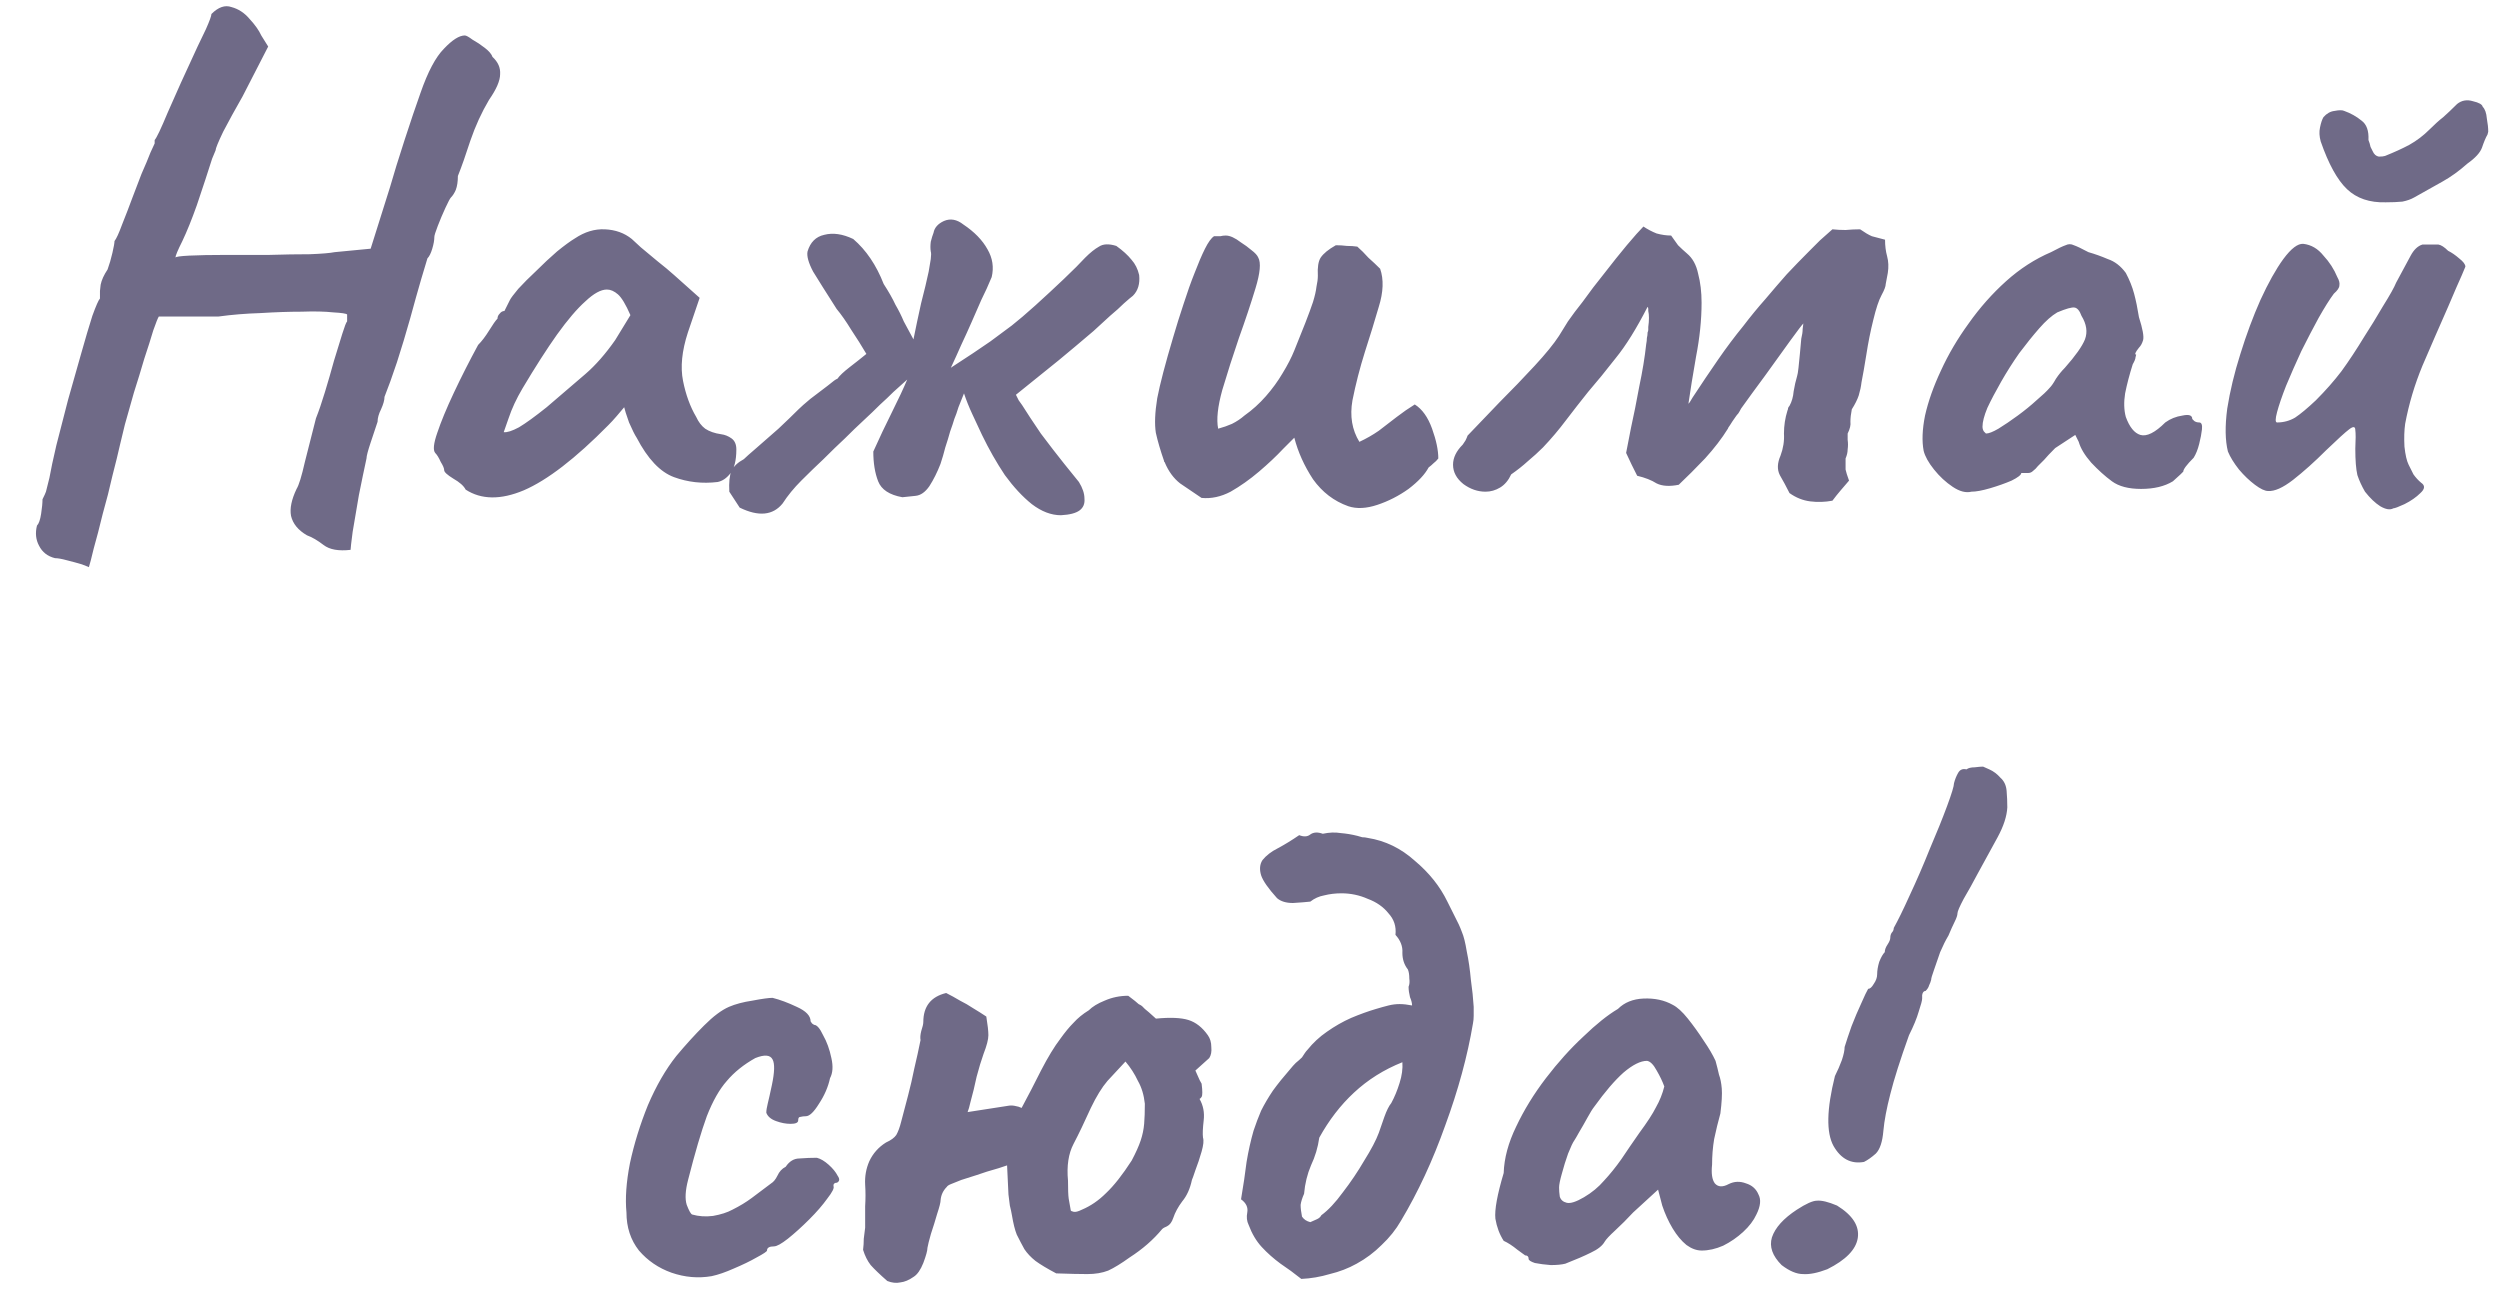 <?xml version="1.0" encoding="UTF-8"?> <svg xmlns="http://www.w3.org/2000/svg" width="65" height="34" viewBox="0 0 65 34" fill="none"><path d="M2.311 14.746C2.311 14.746 2.251 14.722 2.131 14.674C2.011 14.638 1.879 14.602 1.735 14.566C1.603 14.53 1.501 14.512 1.429 14.512C1.237 14.464 1.099 14.356 1.015 14.188C0.931 14.032 0.913 13.858 0.961 13.666C1.009 13.618 1.045 13.516 1.069 13.36C1.093 13.204 1.105 13.078 1.105 12.982C1.153 12.886 1.183 12.82 1.195 12.784C1.207 12.736 1.237 12.616 1.285 12.424C1.321 12.22 1.381 11.938 1.465 11.578C1.561 11.206 1.663 10.81 1.771 10.39C1.891 9.97 2.005 9.568 2.113 9.184C2.221 8.8 2.317 8.476 2.401 8.212C2.497 7.948 2.563 7.798 2.599 7.762C2.599 7.762 2.599 7.744 2.599 7.708C2.599 7.66 2.599 7.612 2.599 7.564C2.599 7.564 2.605 7.51 2.617 7.402C2.641 7.282 2.701 7.15 2.797 7.006C2.845 6.874 2.887 6.73 2.923 6.574C2.959 6.418 2.977 6.316 2.977 6.268C3.025 6.208 3.091 6.064 3.175 5.836C3.271 5.596 3.361 5.362 3.445 5.134C3.517 4.942 3.595 4.738 3.679 4.522C3.775 4.306 3.853 4.12 3.913 3.964C3.985 3.808 4.021 3.73 4.021 3.73C4.021 3.682 4.021 3.658 4.021 3.658C4.021 3.646 4.021 3.64 4.021 3.64C4.069 3.592 4.183 3.352 4.363 2.92C4.555 2.476 4.813 1.906 5.137 1.21C5.185 1.114 5.257 0.964 5.353 0.76C5.449 0.544 5.497 0.412 5.497 0.364C5.677 0.184 5.851 0.124 6.019 0.184C6.199 0.232 6.355 0.334 6.487 0.49C6.631 0.646 6.733 0.79 6.793 0.922L6.973 1.21L6.307 2.506C6.115 2.842 5.947 3.148 5.803 3.424C5.671 3.7 5.605 3.862 5.605 3.91C5.605 3.91 5.575 3.982 5.515 4.126C5.467 4.27 5.407 4.456 5.335 4.684C5.263 4.9 5.191 5.116 5.119 5.332C4.987 5.704 4.861 6.016 4.741 6.268C4.621 6.508 4.561 6.652 4.561 6.7C4.561 6.676 4.681 6.658 4.921 6.646C5.173 6.634 5.485 6.628 5.857 6.628C6.229 6.628 6.607 6.628 6.991 6.628C7.387 6.616 7.741 6.61 8.053 6.61C8.365 6.598 8.581 6.58 8.701 6.556L9.637 6.466L10.141 4.864C10.237 4.528 10.363 4.12 10.519 3.64C10.675 3.16 10.813 2.752 10.933 2.416C11.125 1.864 11.329 1.48 11.545 1.264C11.761 1.036 11.941 0.922 12.085 0.922C12.121 0.922 12.187 0.958 12.283 1.03C12.391 1.09 12.499 1.162 12.607 1.246C12.715 1.33 12.781 1.408 12.805 1.48C12.949 1.612 13.015 1.762 13.003 1.93C13.003 2.098 12.907 2.32 12.715 2.596C12.523 2.92 12.361 3.274 12.229 3.658C12.109 4.03 12.001 4.336 11.905 4.576C11.905 4.72 11.887 4.84 11.851 4.936C11.815 5.02 11.773 5.086 11.725 5.134C11.701 5.158 11.653 5.248 11.581 5.404C11.509 5.56 11.443 5.716 11.383 5.872C11.323 6.028 11.293 6.124 11.293 6.16C11.293 6.244 11.275 6.346 11.239 6.466C11.203 6.586 11.161 6.67 11.113 6.718C11.089 6.79 11.035 6.97 10.951 7.258C10.867 7.546 10.771 7.888 10.663 8.284C10.555 8.668 10.441 9.046 10.321 9.418C10.201 9.778 10.093 10.078 9.997 10.318C9.997 10.402 9.967 10.51 9.907 10.642C9.847 10.762 9.817 10.87 9.817 10.966C9.769 11.11 9.709 11.29 9.637 11.506C9.565 11.722 9.529 11.86 9.529 11.92C9.469 12.196 9.403 12.514 9.331 12.874C9.271 13.234 9.217 13.552 9.169 13.828C9.133 14.104 9.115 14.26 9.115 14.296C8.803 14.332 8.569 14.29 8.413 14.17C8.257 14.05 8.113 13.966 7.981 13.918C7.753 13.786 7.615 13.618 7.567 13.414C7.531 13.222 7.579 12.988 7.711 12.712C7.771 12.616 7.843 12.382 7.927 12.01C8.023 11.626 8.119 11.248 8.215 10.876C8.287 10.696 8.365 10.468 8.449 10.192C8.533 9.916 8.611 9.646 8.683 9.382C8.767 9.106 8.839 8.872 8.899 8.68C8.959 8.488 9.001 8.38 9.025 8.356C9.025 8.308 9.025 8.266 9.025 8.23C9.025 8.194 9.025 8.176 9.025 8.176C9.001 8.152 8.881 8.134 8.665 8.122C8.449 8.098 8.173 8.092 7.837 8.104C7.513 8.104 7.159 8.116 6.775 8.14C6.391 8.152 6.025 8.182 5.677 8.23C5.545 8.23 5.353 8.23 5.101 8.23C4.861 8.23 4.693 8.23 4.597 8.23C4.465 8.23 4.351 8.23 4.255 8.23C4.171 8.23 4.129 8.23 4.129 8.23C4.105 8.266 4.057 8.386 3.985 8.59C3.925 8.794 3.847 9.04 3.751 9.328C3.667 9.616 3.577 9.91 3.481 10.21C3.397 10.51 3.319 10.786 3.247 11.038C3.187 11.278 3.145 11.452 3.121 11.56C3.073 11.776 3.007 12.046 2.923 12.37C2.851 12.694 2.767 13.024 2.671 13.36C2.587 13.708 2.509 14.008 2.437 14.26C2.377 14.512 2.335 14.674 2.311 14.746ZM12.107 12.73C12.059 12.634 11.951 12.538 11.783 12.442C11.627 12.346 11.549 12.274 11.549 12.226C11.549 12.178 11.519 12.106 11.459 12.01C11.411 11.902 11.363 11.824 11.315 11.776C11.255 11.704 11.273 11.53 11.369 11.254C11.465 10.966 11.609 10.618 11.801 10.21C11.993 9.802 12.203 9.388 12.431 8.968C12.527 8.872 12.623 8.746 12.719 8.59C12.815 8.434 12.887 8.332 12.935 8.284C12.935 8.236 12.953 8.194 12.989 8.158C13.025 8.11 13.067 8.086 13.115 8.086L13.259 7.798C13.283 7.75 13.355 7.654 13.475 7.51C13.607 7.366 13.763 7.21 13.943 7.042C14.123 6.862 14.303 6.694 14.483 6.538C14.675 6.382 14.831 6.268 14.951 6.196C15.203 6.028 15.461 5.95 15.725 5.962C16.001 5.974 16.235 6.058 16.427 6.214C16.463 6.25 16.541 6.322 16.661 6.43C16.793 6.538 16.937 6.658 17.093 6.79C17.261 6.922 17.405 7.042 17.525 7.15L18.191 7.744L17.885 8.644C17.729 9.124 17.687 9.544 17.759 9.904C17.831 10.264 17.945 10.576 18.101 10.84C18.161 10.972 18.239 11.074 18.335 11.146C18.443 11.218 18.581 11.266 18.749 11.29C18.845 11.302 18.935 11.338 19.019 11.398C19.103 11.458 19.145 11.554 19.145 11.686C19.145 11.974 19.091 12.184 18.983 12.316C18.887 12.436 18.779 12.508 18.659 12.532C18.263 12.58 17.885 12.538 17.525 12.406C17.165 12.274 16.841 11.932 16.553 11.38C16.505 11.308 16.439 11.176 16.355 10.984C16.283 10.78 16.241 10.648 16.229 10.588C16.181 10.648 16.115 10.726 16.031 10.822C15.959 10.906 15.887 10.984 15.815 11.056C14.963 11.92 14.231 12.484 13.619 12.748C13.019 13 12.515 12.994 12.107 12.73ZM13.097 11.236C13.181 11.248 13.313 11.206 13.493 11.11C13.673 11.002 13.913 10.828 14.213 10.588C14.621 10.24 14.957 9.952 15.221 9.724C15.485 9.496 15.743 9.202 15.995 8.842L16.391 8.194C16.271 7.918 16.163 7.738 16.067 7.654C15.971 7.57 15.875 7.528 15.779 7.528C15.623 7.528 15.437 7.63 15.221 7.834C15.005 8.026 14.759 8.314 14.483 8.698C14.219 9.07 13.919 9.538 13.583 10.102C13.427 10.366 13.307 10.624 13.223 10.876C13.139 11.116 13.097 11.236 13.097 11.236ZM29.456 7.69C29.408 7.726 29.33 7.792 29.222 7.888C29.126 7.984 29.006 8.092 28.862 8.212C28.73 8.332 28.586 8.464 28.43 8.608C28.274 8.74 28.118 8.872 27.962 9.004C27.806 9.136 27.662 9.256 27.53 9.364L26.414 10.264C26.438 10.312 26.462 10.36 26.486 10.408C26.522 10.456 26.552 10.498 26.576 10.534C26.696 10.726 26.858 10.972 27.062 11.272C27.278 11.56 27.482 11.824 27.674 12.064C27.866 12.304 27.992 12.46 28.052 12.532C28.148 12.688 28.196 12.832 28.196 12.964C28.208 13.096 28.166 13.198 28.07 13.27C27.974 13.342 27.812 13.384 27.584 13.396C27.332 13.396 27.08 13.3 26.828 13.108C26.588 12.916 26.354 12.664 26.126 12.352C25.91 12.028 25.712 11.68 25.532 11.308C25.448 11.128 25.364 10.948 25.28 10.768C25.196 10.588 25.124 10.408 25.064 10.228C25.016 10.348 24.968 10.468 24.92 10.588C24.884 10.708 24.848 10.81 24.812 10.894C24.788 10.978 24.752 11.086 24.704 11.218C24.668 11.35 24.626 11.488 24.578 11.632C24.542 11.776 24.5 11.92 24.452 12.064C24.368 12.28 24.272 12.472 24.164 12.64C24.056 12.796 23.936 12.88 23.804 12.892L23.462 12.928C23.126 12.868 22.916 12.73 22.832 12.514C22.748 12.298 22.706 12.04 22.706 11.74C22.862 11.392 23.024 11.05 23.192 10.714C23.36 10.378 23.492 10.096 23.588 9.868C23.468 9.976 23.348 10.084 23.228 10.192C23.12 10.3 23.006 10.408 22.886 10.516C22.754 10.648 22.61 10.786 22.454 10.93C22.298 11.074 22.136 11.23 21.968 11.398C21.8 11.554 21.614 11.734 21.41 11.938C21.218 12.118 21.026 12.304 20.834 12.496C20.642 12.688 20.48 12.886 20.348 13.09C20.096 13.402 19.724 13.438 19.232 13.198L18.962 12.784C18.95 12.544 18.968 12.364 19.016 12.244C19.076 12.124 19.184 12.022 19.34 11.938C19.388 11.89 19.496 11.794 19.664 11.65C19.844 11.494 20.036 11.326 20.24 11.146C20.444 10.954 20.618 10.786 20.762 10.642C20.822 10.582 20.924 10.492 21.068 10.372C21.224 10.252 21.374 10.138 21.518 10.03C21.662 9.91 21.746 9.85 21.77 9.85C21.83 9.766 21.938 9.664 22.094 9.544C22.25 9.424 22.394 9.31 22.526 9.202C22.406 8.998 22.274 8.788 22.13 8.572C21.998 8.356 21.872 8.176 21.752 8.032C21.476 7.6 21.272 7.276 21.14 7.06C21.02 6.832 20.972 6.658 20.996 6.538C21.068 6.298 21.212 6.154 21.428 6.106C21.656 6.046 21.908 6.082 22.184 6.214C22.52 6.502 22.784 6.892 22.976 7.384C23.108 7.588 23.21 7.768 23.282 7.924C23.366 8.068 23.438 8.212 23.498 8.356C23.57 8.488 23.654 8.644 23.75 8.824C23.81 8.524 23.876 8.212 23.948 7.888C24.032 7.564 24.098 7.288 24.146 7.06C24.17 6.928 24.188 6.82 24.2 6.736C24.212 6.64 24.212 6.574 24.2 6.538C24.188 6.466 24.188 6.382 24.2 6.286C24.224 6.19 24.248 6.112 24.272 6.052C24.296 5.92 24.386 5.818 24.542 5.746C24.71 5.674 24.878 5.704 25.046 5.836C25.334 6.028 25.544 6.244 25.676 6.484C25.808 6.712 25.844 6.952 25.784 7.204C25.7 7.408 25.61 7.606 25.514 7.798C25.43 7.99 25.346 8.182 25.262 8.374C25.178 8.566 25.088 8.764 24.992 8.968C24.908 9.16 24.818 9.358 24.722 9.562L24.776 9.526C25.148 9.286 25.472 9.07 25.748 8.878C26.024 8.674 26.21 8.536 26.306 8.464C26.474 8.332 26.678 8.158 26.918 7.942C27.17 7.714 27.416 7.486 27.656 7.258C27.908 7.018 28.094 6.832 28.214 6.7C28.346 6.568 28.466 6.472 28.574 6.412C28.682 6.34 28.832 6.334 29.024 6.394C29.192 6.514 29.324 6.634 29.42 6.754C29.516 6.862 29.582 6.994 29.618 7.15C29.642 7.378 29.588 7.558 29.456 7.69ZM35.056 13.162C34.684 13.03 34.378 12.796 34.138 12.46C33.91 12.112 33.748 11.752 33.652 11.38C33.604 11.428 33.556 11.476 33.508 11.524C33.472 11.56 33.424 11.608 33.364 11.668C33.184 11.86 32.974 12.058 32.734 12.262C32.494 12.466 32.248 12.64 31.996 12.784C31.744 12.916 31.492 12.97 31.24 12.946C31.048 12.814 30.862 12.688 30.682 12.568C30.514 12.436 30.382 12.256 30.286 12.028C30.286 12.016 30.28 12.01 30.268 12.01C30.268 12.01 30.268 12.004 30.268 11.992C30.172 11.716 30.1 11.47 30.052 11.254C30.016 11.026 30.028 10.726 30.088 10.354C30.16 9.982 30.298 9.454 30.502 8.77C30.586 8.482 30.676 8.194 30.772 7.906C30.868 7.606 30.964 7.336 31.06 7.096C31.156 6.844 31.246 6.634 31.33 6.466C31.414 6.298 31.492 6.19 31.564 6.142C31.624 6.142 31.678 6.142 31.726 6.142C31.774 6.13 31.822 6.124 31.87 6.124C31.978 6.124 32.11 6.184 32.266 6.304C32.362 6.364 32.452 6.43 32.536 6.502C32.632 6.574 32.692 6.64 32.716 6.7C32.788 6.832 32.764 7.096 32.644 7.492C32.524 7.888 32.38 8.32 32.212 8.788C32.056 9.244 31.912 9.694 31.78 10.138C31.66 10.57 31.624 10.906 31.672 11.146C31.804 11.11 31.924 11.068 32.032 11.02C32.152 10.96 32.26 10.888 32.356 10.804C32.56 10.66 32.746 10.492 32.914 10.3C33.082 10.108 33.226 9.91 33.346 9.706C33.478 9.49 33.58 9.292 33.652 9.112C33.76 8.836 33.856 8.596 33.94 8.392C34.024 8.176 34.09 7.996 34.138 7.852C34.186 7.696 34.216 7.564 34.228 7.456C34.252 7.348 34.264 7.252 34.264 7.168C34.252 6.952 34.276 6.796 34.336 6.7C34.408 6.592 34.54 6.484 34.732 6.376C34.828 6.376 34.924 6.382 35.02 6.394C35.116 6.394 35.206 6.4 35.29 6.412C35.386 6.496 35.482 6.592 35.578 6.7C35.686 6.796 35.788 6.892 35.884 6.988C35.98 7.264 35.968 7.594 35.848 7.978C35.74 8.35 35.62 8.74 35.488 9.148C35.356 9.568 35.248 9.988 35.164 10.408C35.092 10.816 35.152 11.176 35.344 11.488C35.524 11.404 35.692 11.308 35.848 11.2C36.004 11.08 36.16 10.96 36.316 10.84C36.472 10.72 36.628 10.612 36.784 10.516C36.976 10.636 37.126 10.846 37.234 11.146C37.342 11.446 37.396 11.704 37.396 11.92C37.36 11.968 37.318 12.01 37.27 12.046C37.234 12.082 37.192 12.118 37.144 12.154C37.048 12.334 36.874 12.52 36.622 12.712C36.37 12.892 36.1 13.03 35.812 13.126C35.524 13.222 35.272 13.234 35.056 13.162ZM47.643 13.018C47.451 13.054 47.259 13.06 47.067 13.036C46.875 13.012 46.695 12.94 46.527 12.82C46.443 12.652 46.359 12.496 46.275 12.352C46.203 12.208 46.209 12.04 46.293 11.848C46.365 11.656 46.395 11.464 46.383 11.272C46.383 11.068 46.413 10.87 46.473 10.678C46.485 10.654 46.491 10.63 46.491 10.606C46.503 10.582 46.515 10.564 46.527 10.552C46.587 10.444 46.623 10.318 46.635 10.174C46.659 10.03 46.689 9.898 46.725 9.778C46.737 9.742 46.749 9.67 46.761 9.562C46.773 9.454 46.785 9.334 46.797 9.202C46.809 9.058 46.821 8.926 46.833 8.806C46.857 8.71 46.869 8.626 46.869 8.554C46.881 8.47 46.887 8.422 46.887 8.41C46.851 8.446 46.737 8.596 46.545 8.86C46.353 9.124 46.137 9.424 45.897 9.76C45.657 10.084 45.447 10.372 45.267 10.624C45.243 10.672 45.219 10.714 45.195 10.75C45.171 10.774 45.147 10.804 45.123 10.84C45.063 10.924 45.015 10.996 44.979 11.056C44.943 11.104 44.925 11.134 44.925 11.146C44.769 11.398 44.571 11.656 44.331 11.92C44.091 12.172 43.863 12.4 43.647 12.604C43.407 12.652 43.215 12.64 43.071 12.568C42.939 12.484 42.771 12.418 42.567 12.37C42.519 12.274 42.471 12.178 42.423 12.082C42.375 11.974 42.327 11.872 42.279 11.776C42.303 11.656 42.345 11.44 42.405 11.128C42.477 10.804 42.549 10.444 42.621 10.048C42.705 9.652 42.765 9.286 42.801 8.95C42.813 8.89 42.819 8.836 42.819 8.788C42.831 8.74 42.837 8.692 42.837 8.644C42.849 8.62 42.855 8.596 42.855 8.572C42.855 8.548 42.855 8.524 42.855 8.5C42.867 8.416 42.873 8.338 42.873 8.266C42.873 8.194 42.867 8.134 42.855 8.086C42.855 8.062 42.855 8.044 42.855 8.032C42.855 8.008 42.849 7.99 42.837 7.978C42.549 8.542 42.273 8.986 42.009 9.31C41.757 9.634 41.517 9.928 41.289 10.192C41.097 10.432 40.905 10.678 40.713 10.93C40.533 11.17 40.335 11.404 40.119 11.632C39.999 11.752 39.867 11.872 39.723 11.992C39.591 12.112 39.447 12.226 39.291 12.334C39.219 12.49 39.123 12.604 39.003 12.676C38.883 12.748 38.757 12.784 38.625 12.784C38.421 12.784 38.229 12.718 38.049 12.586C37.869 12.442 37.779 12.274 37.779 12.082C37.779 11.902 37.863 11.728 38.031 11.56C38.055 11.524 38.079 11.488 38.103 11.452C38.127 11.404 38.145 11.362 38.157 11.326C38.397 11.074 38.673 10.786 38.985 10.462C39.309 10.138 39.615 9.82 39.903 9.508C40.191 9.196 40.401 8.938 40.533 8.734C40.593 8.638 40.671 8.512 40.767 8.356C40.875 8.2 41.001 8.032 41.145 7.852C41.325 7.6 41.517 7.348 41.721 7.096C41.925 6.832 42.117 6.592 42.297 6.376C42.489 6.148 42.633 5.986 42.729 5.89C42.837 5.962 42.951 6.022 43.071 6.07C43.203 6.106 43.329 6.124 43.449 6.124C43.509 6.208 43.569 6.292 43.629 6.376C43.701 6.448 43.779 6.52 43.863 6.592C44.007 6.712 44.103 6.886 44.151 7.114C44.211 7.342 44.241 7.594 44.241 7.87C44.241 8.314 44.193 8.782 44.097 9.274C44.013 9.754 43.947 10.162 43.899 10.498C43.923 10.474 43.941 10.45 43.953 10.426C43.977 10.39 43.995 10.36 44.007 10.336C44.235 9.988 44.457 9.658 44.673 9.346C44.889 9.034 45.105 8.746 45.321 8.482C45.513 8.23 45.705 7.996 45.897 7.78C46.089 7.552 46.275 7.336 46.455 7.132C46.647 6.928 46.839 6.73 47.031 6.538C47.127 6.442 47.223 6.346 47.319 6.25C47.427 6.154 47.535 6.058 47.643 5.962C47.751 5.974 47.865 5.98 47.985 5.98C48.117 5.968 48.243 5.962 48.363 5.962C48.483 6.046 48.585 6.106 48.669 6.142C48.753 6.166 48.867 6.196 49.011 6.232C49.011 6.388 49.029 6.532 49.065 6.664C49.101 6.796 49.107 6.94 49.083 7.096C49.059 7.228 49.041 7.324 49.029 7.384C49.029 7.444 48.993 7.54 48.921 7.672C48.849 7.804 48.777 8.02 48.705 8.32C48.633 8.608 48.573 8.908 48.525 9.22C48.477 9.52 48.435 9.76 48.399 9.94C48.387 10.048 48.363 10.162 48.327 10.282C48.291 10.39 48.231 10.51 48.147 10.642C48.123 10.762 48.111 10.87 48.111 10.966C48.123 11.05 48.099 11.152 48.039 11.272C48.039 11.296 48.039 11.326 48.039 11.362C48.039 11.386 48.039 11.41 48.039 11.434C48.051 11.518 48.051 11.602 48.039 11.686C48.039 11.758 48.021 11.836 47.985 11.92C47.985 12.052 47.985 12.148 47.985 12.208C47.997 12.268 48.027 12.364 48.075 12.496C48.003 12.58 47.931 12.664 47.859 12.748C47.787 12.832 47.715 12.922 47.643 13.018ZM51.257 12.784C51.113 12.82 50.951 12.778 50.771 12.658C50.591 12.538 50.429 12.388 50.285 12.208C50.141 12.028 50.051 11.866 50.015 11.722C49.967 11.47 49.979 11.164 50.051 10.804C50.135 10.432 50.273 10.042 50.465 9.634C50.657 9.214 50.897 8.806 51.185 8.41C51.473 8.002 51.797 7.636 52.157 7.312C52.517 6.988 52.907 6.736 53.327 6.556C53.507 6.46 53.633 6.4 53.705 6.376C53.777 6.34 53.849 6.34 53.921 6.376C53.993 6.4 54.119 6.46 54.299 6.556C54.467 6.604 54.635 6.664 54.803 6.736C54.983 6.796 55.139 6.916 55.271 7.096C55.367 7.276 55.439 7.456 55.487 7.636C55.535 7.816 55.577 8.02 55.613 8.248C55.709 8.548 55.745 8.746 55.721 8.842C55.697 8.926 55.661 8.992 55.613 9.04C55.517 9.16 55.493 9.22 55.541 9.22C55.541 9.22 55.535 9.244 55.523 9.292C55.523 9.328 55.499 9.388 55.451 9.472C55.367 9.736 55.301 9.988 55.253 10.228C55.217 10.456 55.223 10.66 55.271 10.84C55.367 11.104 55.493 11.26 55.649 11.308C55.817 11.356 56.033 11.248 56.297 10.984C56.429 10.888 56.579 10.828 56.747 10.804C56.915 10.768 56.999 10.798 56.999 10.894C56.999 10.894 57.017 10.912 57.053 10.948C57.089 10.972 57.131 10.984 57.179 10.984C57.239 10.984 57.263 11.044 57.251 11.164C57.239 11.272 57.215 11.398 57.179 11.542C57.143 11.686 57.095 11.806 57.035 11.902C56.855 12.082 56.765 12.202 56.765 12.262C56.765 12.262 56.741 12.286 56.693 12.334C56.657 12.37 56.591 12.43 56.495 12.514C56.279 12.646 56.003 12.712 55.667 12.712C55.343 12.712 55.091 12.646 54.911 12.514C54.731 12.382 54.551 12.22 54.371 12.028C54.203 11.836 54.095 11.656 54.047 11.488L53.957 11.308L53.435 11.65C53.303 11.782 53.207 11.884 53.147 11.956C53.087 12.016 53.033 12.07 52.985 12.118C52.949 12.166 52.907 12.208 52.859 12.244C52.823 12.28 52.781 12.298 52.733 12.298C52.685 12.298 52.643 12.298 52.607 12.298C52.571 12.298 52.553 12.298 52.553 12.298C52.553 12.346 52.469 12.412 52.301 12.496C52.133 12.568 51.947 12.634 51.743 12.694C51.539 12.754 51.377 12.784 51.257 12.784ZM51.635 11.272C51.707 11.272 51.815 11.23 51.959 11.146C52.115 11.05 52.283 10.936 52.463 10.804C52.643 10.672 52.805 10.54 52.949 10.408C53.105 10.276 53.219 10.168 53.291 10.084C53.339 10.036 53.393 9.958 53.453 9.85C53.525 9.742 53.603 9.646 53.687 9.562C53.963 9.25 54.137 9.004 54.209 8.824C54.281 8.632 54.251 8.428 54.119 8.212C54.071 8.08 54.011 8.008 53.939 7.996C53.867 7.984 53.717 8.026 53.489 8.122C53.345 8.206 53.189 8.344 53.021 8.536C52.853 8.728 52.679 8.944 52.499 9.184C52.331 9.424 52.175 9.67 52.031 9.922C51.887 10.174 51.767 10.402 51.671 10.606C51.587 10.81 51.545 10.972 51.545 11.092C51.545 11.14 51.557 11.182 51.581 11.218C51.617 11.254 51.635 11.272 51.635 11.272ZM62.228 13.216C62.144 13.264 62.03 13.246 61.886 13.162C61.754 13.078 61.622 12.952 61.49 12.784C61.406 12.64 61.34 12.496 61.292 12.352C61.256 12.196 61.238 11.968 61.238 11.668C61.25 11.428 61.25 11.266 61.238 11.182C61.238 11.086 61.184 11.08 61.076 11.164C60.98 11.236 60.782 11.416 60.482 11.704C60.182 12.004 59.894 12.262 59.618 12.478C59.354 12.682 59.138 12.778 58.97 12.766C58.886 12.766 58.772 12.712 58.628 12.604C58.484 12.496 58.346 12.364 58.214 12.208C58.082 12.04 57.986 11.884 57.926 11.74C57.854 11.452 57.848 11.08 57.908 10.624C57.98 10.168 58.094 9.694 58.25 9.202C58.406 8.698 58.58 8.23 58.772 7.798C58.976 7.354 59.174 7 59.366 6.736C59.57 6.46 59.744 6.328 59.888 6.34C60.092 6.364 60.266 6.466 60.41 6.646C60.566 6.814 60.686 7 60.77 7.204C60.818 7.288 60.836 7.36 60.824 7.42C60.824 7.48 60.776 7.552 60.68 7.636C60.572 7.78 60.44 7.99 60.284 8.266C60.14 8.53 59.99 8.818 59.834 9.13C59.69 9.442 59.558 9.742 59.438 10.03C59.33 10.306 59.252 10.534 59.204 10.714C59.156 10.894 59.156 10.984 59.204 10.984C59.372 10.984 59.528 10.942 59.672 10.858C59.816 10.762 59.996 10.612 60.212 10.408C60.464 10.156 60.686 9.904 60.878 9.652C61.07 9.388 61.268 9.088 61.472 8.752C61.628 8.512 61.79 8.248 61.958 7.96C62.138 7.672 62.252 7.468 62.3 7.348C62.468 7.036 62.594 6.802 62.678 6.646C62.762 6.49 62.864 6.394 62.984 6.358C63.044 6.358 63.128 6.358 63.236 6.358C63.344 6.358 63.398 6.358 63.398 6.358C63.47 6.37 63.554 6.424 63.65 6.52C63.746 6.568 63.842 6.634 63.938 6.718C64.046 6.802 64.1 6.874 64.1 6.934C64.052 7.054 63.974 7.234 63.866 7.474C63.77 7.702 63.698 7.87 63.65 7.978C63.422 8.494 63.2 9.004 62.984 9.508C62.78 10 62.63 10.504 62.534 11.02C62.51 11.188 62.504 11.386 62.516 11.614C62.54 11.83 62.576 11.986 62.624 12.082C62.66 12.154 62.702 12.238 62.75 12.334C62.81 12.418 62.876 12.49 62.948 12.55C63.056 12.622 63.05 12.712 62.93 12.82C62.822 12.928 62.684 13.024 62.516 13.108C62.36 13.18 62.264 13.216 62.228 13.216ZM62.03 5.26C61.61 5.272 61.274 5.158 61.022 4.918C60.77 4.678 60.542 4.264 60.338 3.676C60.302 3.544 60.296 3.424 60.32 3.316C60.344 3.196 60.374 3.106 60.41 3.046C60.494 2.95 60.59 2.896 60.698 2.884C60.818 2.86 60.902 2.86 60.95 2.884C61.118 2.944 61.268 3.028 61.4 3.136C61.532 3.232 61.592 3.4 61.58 3.64C61.604 3.7 61.622 3.76 61.634 3.82C61.658 3.868 61.676 3.904 61.688 3.928C61.724 4.012 61.778 4.06 61.85 4.072C61.922 4.072 61.976 4.066 62.012 4.054C62.252 3.958 62.462 3.862 62.642 3.766C62.834 3.658 63.008 3.526 63.164 3.37C63.296 3.238 63.416 3.13 63.524 3.046C63.632 2.95 63.746 2.842 63.866 2.722L63.884 2.704C64.004 2.608 64.142 2.584 64.298 2.632C64.454 2.668 64.538 2.716 64.55 2.776C64.61 2.836 64.646 2.938 64.658 3.082C64.682 3.214 64.694 3.328 64.694 3.424L64.676 3.496C64.628 3.58 64.58 3.694 64.532 3.838C64.484 3.97 64.358 4.108 64.154 4.252C63.938 4.444 63.722 4.6 63.506 4.72C63.29 4.84 63.044 4.978 62.768 5.134C62.684 5.182 62.582 5.218 62.462 5.242C62.342 5.254 62.198 5.26 62.03 5.26ZM18.503 33.18C18.154 33.24 17.806 33.21 17.459 33.09C17.122 32.97 16.84 32.778 16.613 32.514C16.396 32.238 16.288 31.908 16.288 31.524C16.253 31.164 16.282 30.738 16.378 30.246C16.486 29.742 16.642 29.238 16.846 28.734C17.062 28.23 17.308 27.804 17.584 27.456C17.825 27.168 18.064 26.904 18.305 26.664C18.544 26.424 18.761 26.262 18.953 26.178C19.12 26.106 19.325 26.052 19.564 26.016C19.817 25.968 19.991 25.944 20.087 25.944C20.279 25.992 20.488 26.07 20.716 26.178C20.956 26.286 21.076 26.412 21.076 26.556C21.076 26.556 21.088 26.574 21.113 26.61C21.148 26.634 21.166 26.646 21.166 26.646C21.238 26.646 21.317 26.736 21.401 26.916C21.497 27.084 21.569 27.282 21.616 27.51C21.665 27.726 21.652 27.9 21.581 28.032C21.532 28.26 21.436 28.482 21.293 28.698C21.16 28.914 21.047 29.022 20.951 29.022C20.902 29.022 20.855 29.028 20.806 29.04C20.77 29.04 20.753 29.07 20.753 29.13C20.753 29.19 20.686 29.22 20.555 29.22C20.434 29.22 20.308 29.196 20.177 29.148C20.044 29.1 19.96 29.028 19.924 28.932C19.924 28.872 19.936 28.794 19.96 28.698C19.985 28.602 20.02 28.44 20.069 28.212C20.14 27.876 20.146 27.654 20.087 27.546C20.026 27.426 19.877 27.414 19.637 27.51C19.337 27.678 19.09 27.876 18.898 28.104C18.706 28.32 18.532 28.626 18.377 29.022C18.233 29.418 18.07 29.97 17.89 30.678C17.819 30.954 17.806 31.17 17.855 31.326C17.915 31.482 17.962 31.566 17.998 31.578C18.166 31.626 18.346 31.638 18.538 31.614C18.742 31.578 18.91 31.524 19.043 31.452C19.235 31.356 19.402 31.254 19.547 31.146C19.703 31.026 19.87 30.9 20.05 30.768C20.11 30.732 20.165 30.666 20.212 30.57C20.261 30.462 20.332 30.384 20.428 30.336C20.524 30.192 20.645 30.12 20.788 30.12C20.945 30.108 21.095 30.102 21.238 30.102C21.334 30.126 21.436 30.186 21.544 30.282C21.652 30.378 21.73 30.474 21.779 30.57C21.838 30.654 21.832 30.714 21.761 30.75C21.712 30.75 21.683 30.768 21.671 30.804C21.671 30.828 21.671 30.84 21.671 30.84C21.695 30.888 21.64 30.996 21.509 31.164C21.389 31.332 21.233 31.512 21.041 31.704C20.849 31.896 20.663 32.064 20.483 32.208C20.314 32.34 20.195 32.406 20.122 32.406C20.003 32.406 19.942 32.442 19.942 32.514C19.942 32.538 19.852 32.598 19.672 32.694C19.505 32.79 19.306 32.886 19.078 32.982C18.863 33.078 18.671 33.144 18.503 33.18ZM23.07 33.306C22.878 33.138 22.734 33 22.638 32.892C22.554 32.784 22.488 32.652 22.44 32.496C22.452 32.4 22.458 32.304 22.458 32.208C22.47 32.112 22.482 32.016 22.494 31.92C22.494 31.728 22.494 31.542 22.494 31.362C22.506 31.17 22.506 30.984 22.494 30.804C22.482 30.588 22.518 30.384 22.602 30.192C22.698 29.988 22.842 29.826 23.034 29.706C23.166 29.646 23.256 29.58 23.304 29.508C23.352 29.424 23.394 29.31 23.43 29.166C23.49 28.938 23.55 28.71 23.61 28.482C23.67 28.254 23.724 28.02 23.772 27.78C23.832 27.528 23.886 27.282 23.934 27.042C23.922 26.982 23.928 26.904 23.952 26.808C23.988 26.7 24.006 26.622 24.006 26.574C24.006 26.166 24.204 25.914 24.6 25.818C24.72 25.878 24.84 25.944 24.96 26.016C25.08 26.076 25.194 26.142 25.302 26.214C25.422 26.286 25.536 26.358 25.644 26.43C25.68 26.646 25.698 26.808 25.698 26.916C25.698 27.024 25.656 27.186 25.572 27.402C25.512 27.57 25.452 27.768 25.392 27.996C25.344 28.224 25.29 28.446 25.23 28.662C25.218 28.71 25.206 28.758 25.194 28.806C25.182 28.842 25.17 28.878 25.158 28.914L26.202 28.752C26.262 28.74 26.322 28.74 26.382 28.752C26.454 28.764 26.514 28.782 26.562 28.806C26.73 28.494 26.898 28.17 27.066 27.834C27.246 27.486 27.414 27.21 27.57 27.006C27.69 26.838 27.804 26.7 27.912 26.592C28.02 26.472 28.152 26.364 28.308 26.268C28.404 26.172 28.542 26.088 28.722 26.016C28.914 25.932 29.118 25.89 29.334 25.89C29.478 25.998 29.568 26.07 29.604 26.106C29.652 26.13 29.682 26.148 29.694 26.16C29.706 26.172 29.73 26.196 29.766 26.232C29.814 26.268 29.91 26.352 30.054 26.484C30.426 26.448 30.708 26.46 30.9 26.52C31.092 26.58 31.26 26.712 31.404 26.916C31.464 27 31.494 27.102 31.494 27.222C31.506 27.342 31.488 27.438 31.44 27.51L31.08 27.834C31.104 27.882 31.128 27.936 31.152 27.996C31.176 28.056 31.206 28.116 31.242 28.176C31.266 28.368 31.266 28.482 31.242 28.518C31.23 28.542 31.212 28.56 31.188 28.572C31.284 28.74 31.32 28.926 31.296 29.13C31.272 29.334 31.266 29.484 31.278 29.58C31.302 29.652 31.29 29.772 31.242 29.94C31.194 30.108 31.14 30.27 31.08 30.426C31.032 30.57 31.002 30.654 30.99 30.678C30.942 30.906 30.858 31.092 30.738 31.236C30.63 31.38 30.552 31.524 30.504 31.668C30.468 31.776 30.414 31.848 30.342 31.884C30.282 31.908 30.24 31.932 30.216 31.956C29.988 32.232 29.706 32.478 29.37 32.694C29.154 32.85 28.968 32.964 28.812 33.036C28.656 33.096 28.476 33.126 28.272 33.126C28.08 33.126 27.81 33.12 27.462 33.108C27.234 32.988 27.054 32.88 26.922 32.784C26.802 32.688 26.706 32.586 26.634 32.478C26.574 32.37 26.508 32.244 26.436 32.1C26.388 31.98 26.346 31.812 26.31 31.596C26.298 31.524 26.28 31.44 26.256 31.344C26.244 31.248 26.232 31.152 26.22 31.056L26.184 30.3C26.148 30.312 26.112 30.324 26.076 30.336C26.04 30.348 26.004 30.36 25.968 30.372C25.752 30.432 25.56 30.492 25.392 30.552C25.236 30.6 25.104 30.642 24.996 30.678C24.876 30.726 24.786 30.762 24.726 30.786C24.666 30.81 24.63 30.834 24.618 30.858C24.522 30.954 24.468 31.068 24.456 31.2C24.456 31.26 24.426 31.38 24.366 31.56C24.318 31.728 24.264 31.902 24.204 32.082C24.156 32.25 24.126 32.37 24.114 32.442C24.114 32.514 24.078 32.646 24.006 32.838C23.934 33.018 23.85 33.138 23.754 33.198C23.634 33.282 23.52 33.33 23.412 33.342C23.304 33.366 23.19 33.354 23.07 33.306ZM28.128 31.452C28.356 31.356 28.566 31.212 28.758 31.02C28.962 30.828 29.184 30.546 29.424 30.174C29.532 29.97 29.61 29.796 29.658 29.652C29.706 29.508 29.736 29.364 29.748 29.22C29.76 29.076 29.766 28.902 29.766 28.698C29.742 28.47 29.682 28.272 29.586 28.104C29.502 27.924 29.394 27.756 29.262 27.6C29.106 27.768 28.95 27.936 28.794 28.104C28.65 28.272 28.506 28.506 28.362 28.806C28.194 29.178 28.044 29.49 27.912 29.742C27.78 29.994 27.732 30.312 27.768 30.696C27.768 30.924 27.774 31.08 27.786 31.164C27.798 31.236 27.816 31.338 27.84 31.47C27.84 31.482 27.864 31.494 27.912 31.506C27.96 31.518 28.032 31.5 28.128 31.452ZM32.465 31.848C32.417 31.752 32.406 31.644 32.429 31.524C32.453 31.392 32.4 31.278 32.267 31.182C32.328 30.822 32.376 30.498 32.411 30.21C32.459 29.922 32.52 29.652 32.592 29.4C32.651 29.22 32.718 29.046 32.789 28.878C32.873 28.71 32.975 28.536 33.096 28.356C33.227 28.176 33.377 27.99 33.545 27.798C33.593 27.738 33.642 27.684 33.69 27.636C33.749 27.588 33.803 27.54 33.852 27.492C33.876 27.456 33.9 27.42 33.923 27.384C33.947 27.348 33.971 27.318 33.995 27.294C34.139 27.114 34.307 26.958 34.499 26.826C34.703 26.682 34.913 26.562 35.13 26.466C35.358 26.37 35.574 26.292 35.778 26.232C35.898 26.196 36.005 26.166 36.102 26.142C36.197 26.118 36.294 26.106 36.389 26.106C36.486 26.106 36.593 26.118 36.714 26.142C36.714 26.082 36.696 26.01 36.66 25.926C36.636 25.83 36.623 25.74 36.623 25.656C36.648 25.596 36.654 25.524 36.642 25.44C36.642 25.344 36.63 25.266 36.605 25.206C36.51 25.086 36.462 24.942 36.462 24.774C36.474 24.606 36.413 24.45 36.282 24.306C36.306 24.09 36.245 23.904 36.102 23.748C35.969 23.58 35.789 23.454 35.562 23.37C35.346 23.274 35.117 23.226 34.877 23.226C34.721 23.226 34.572 23.244 34.428 23.28C34.295 23.304 34.175 23.358 34.068 23.442C33.959 23.454 33.809 23.466 33.617 23.478C33.438 23.478 33.3 23.436 33.203 23.352C32.975 23.1 32.837 22.902 32.789 22.758C32.742 22.602 32.754 22.47 32.825 22.362C32.922 22.242 33.053 22.14 33.221 22.056C33.401 21.96 33.587 21.846 33.779 21.714C33.9 21.762 33.995 21.756 34.068 21.696C34.151 21.636 34.26 21.63 34.392 21.678C34.559 21.642 34.715 21.636 34.859 21.66C35.004 21.672 35.148 21.696 35.291 21.732C35.34 21.744 35.382 21.756 35.417 21.768C35.465 21.768 35.514 21.774 35.562 21.786C36.017 21.858 36.425 22.056 36.785 22.38C37.157 22.692 37.44 23.046 37.632 23.442C37.691 23.562 37.758 23.694 37.83 23.838C37.901 23.97 37.962 24.102 38.01 24.234C38.057 24.342 38.099 24.51 38.136 24.738C38.184 24.966 38.219 25.212 38.243 25.476C38.279 25.728 38.303 25.962 38.316 26.178C38.316 26.262 38.316 26.34 38.316 26.412C38.316 26.484 38.309 26.55 38.297 26.61C38.154 27.462 37.913 28.344 37.578 29.256C37.254 30.168 36.87 30.996 36.425 31.74C36.294 31.968 36.126 32.178 35.922 32.37C35.73 32.562 35.514 32.724 35.273 32.856C35.057 32.976 34.824 33.066 34.572 33.126C34.331 33.198 34.086 33.24 33.834 33.252C33.654 33.108 33.474 32.976 33.294 32.856C33.114 32.724 32.952 32.58 32.807 32.424C32.663 32.268 32.55 32.076 32.465 31.848ZM34.068 31.776C34.127 31.752 34.181 31.728 34.23 31.704C34.289 31.68 34.331 31.644 34.355 31.596C34.535 31.464 34.721 31.266 34.913 31.002C35.117 30.738 35.303 30.462 35.471 30.174C35.651 29.886 35.778 29.646 35.849 29.454C35.886 29.346 35.934 29.208 35.993 29.04C36.053 28.872 36.114 28.752 36.173 28.68C36.258 28.524 36.33 28.35 36.389 28.158C36.45 27.966 36.474 27.786 36.462 27.618C35.981 27.81 35.562 28.074 35.202 28.41C34.853 28.734 34.553 29.124 34.301 29.58C34.266 29.832 34.194 30.072 34.086 30.3C33.989 30.528 33.929 30.774 33.906 31.038C33.858 31.146 33.828 31.242 33.816 31.326C33.816 31.41 33.828 31.512 33.852 31.632C33.876 31.668 33.906 31.698 33.941 31.722C33.977 31.746 34.02 31.764 34.068 31.776ZM40.698 32.856C40.602 32.88 40.476 32.892 40.32 32.892C40.164 32.88 40.026 32.862 39.906 32.838C39.798 32.802 39.744 32.766 39.744 32.73C39.744 32.67 39.714 32.64 39.654 32.64C39.654 32.64 39.588 32.592 39.456 32.496C39.324 32.388 39.204 32.31 39.096 32.262C38.988 32.094 38.916 31.902 38.88 31.686C38.856 31.458 38.928 31.062 39.096 30.498C39.108 30.114 39.216 29.712 39.42 29.292C39.624 28.86 39.882 28.44 40.194 28.032C40.506 27.624 40.83 27.264 41.166 26.952C41.502 26.628 41.802 26.388 42.066 26.232C42.234 26.064 42.456 25.974 42.732 25.962C43.02 25.95 43.272 26.004 43.488 26.124C43.608 26.184 43.74 26.304 43.884 26.484C44.028 26.664 44.166 26.856 44.298 27.06C44.43 27.252 44.532 27.426 44.604 27.582C44.64 27.714 44.67 27.834 44.694 27.942C44.73 28.038 44.754 28.158 44.766 28.302C44.778 28.446 44.766 28.662 44.73 28.95C44.67 29.166 44.616 29.388 44.568 29.616C44.532 29.832 44.514 30.054 44.514 30.282C44.49 30.51 44.514 30.672 44.586 30.768C44.67 30.864 44.79 30.87 44.946 30.786C45.09 30.714 45.24 30.708 45.396 30.768C45.552 30.816 45.66 30.912 45.72 31.056C45.792 31.188 45.774 31.362 45.666 31.578C45.594 31.734 45.48 31.884 45.324 32.028C45.168 32.172 44.994 32.292 44.802 32.388C44.61 32.472 44.424 32.514 44.244 32.514C44.112 32.514 43.98 32.466 43.848 32.37C43.716 32.262 43.596 32.118 43.488 31.938C43.38 31.758 43.29 31.56 43.218 31.344L43.11 30.93L42.462 31.524C42.306 31.692 42.15 31.848 41.994 31.992C41.85 32.124 41.76 32.22 41.724 32.28C41.664 32.388 41.544 32.484 41.364 32.568C41.196 32.652 40.974 32.748 40.698 32.856ZM41.184 31.128C41.388 31.008 41.562 30.864 41.706 30.696C41.862 30.528 42.012 30.342 42.156 30.138C42.3 29.922 42.456 29.694 42.624 29.454C42.828 29.178 42.972 28.956 43.056 28.788C43.152 28.62 43.224 28.44 43.272 28.248C43.224 28.116 43.158 27.978 43.074 27.834C42.99 27.678 42.906 27.594 42.822 27.582C42.654 27.582 42.45 27.684 42.21 27.888C41.982 28.092 41.73 28.386 41.454 28.77C41.406 28.83 41.346 28.926 41.274 29.058C41.202 29.19 41.13 29.316 41.058 29.436C40.998 29.544 40.956 29.616 40.932 29.652C40.896 29.7 40.842 29.814 40.77 29.994C40.71 30.162 40.656 30.336 40.608 30.516C40.56 30.684 40.536 30.804 40.536 30.876C40.536 30.948 40.542 31.026 40.554 31.11C40.578 31.194 40.638 31.248 40.734 31.272C40.83 31.296 40.98 31.248 41.184 31.128ZM48.464 30.21C48.128 30.27 47.864 30.132 47.672 29.796C47.48 29.448 47.492 28.842 47.708 27.978C47.78 27.834 47.84 27.696 47.888 27.564C47.936 27.42 47.96 27.306 47.96 27.222C48.008 27.066 48.068 26.886 48.14 26.682C48.224 26.466 48.308 26.268 48.392 26.088C48.476 25.896 48.536 25.77 48.572 25.71C48.62 25.71 48.668 25.668 48.716 25.584C48.776 25.5 48.806 25.416 48.806 25.332C48.806 25.236 48.824 25.128 48.86 25.008C48.908 24.888 48.956 24.804 49.004 24.756C49.004 24.696 49.028 24.63 49.076 24.558C49.124 24.486 49.148 24.426 49.148 24.378C49.148 24.33 49.16 24.288 49.184 24.252C49.22 24.216 49.238 24.174 49.238 24.126C49.346 23.934 49.484 23.652 49.652 23.28C49.832 22.896 50.006 22.494 50.174 22.074C50.354 21.654 50.504 21.282 50.624 20.958C50.744 20.634 50.804 20.436 50.804 20.364C50.828 20.268 50.864 20.178 50.912 20.094C50.96 20.01 51.032 19.98 51.128 20.004C51.176 19.968 51.248 19.95 51.344 19.95C51.44 19.938 51.512 19.932 51.56 19.932C51.56 19.932 51.614 19.956 51.722 20.004C51.83 20.052 51.926 20.124 52.01 20.22C52.106 20.304 52.16 20.418 52.172 20.562C52.184 20.706 52.19 20.85 52.19 20.994C52.178 21.222 52.094 21.48 51.938 21.768C51.782 22.056 51.608 22.374 51.416 22.722C51.296 22.95 51.176 23.166 51.056 23.37C50.948 23.574 50.894 23.7 50.894 23.748C50.894 23.796 50.87 23.868 50.822 23.964C50.774 24.06 50.72 24.18 50.66 24.324C50.588 24.444 50.516 24.588 50.444 24.756C50.384 24.924 50.33 25.08 50.282 25.224C50.234 25.356 50.21 25.44 50.21 25.476C50.198 25.524 50.18 25.572 50.156 25.62C50.144 25.668 50.114 25.716 50.066 25.764C50.018 25.764 49.988 25.8 49.976 25.872C49.976 25.932 49.976 25.962 49.976 25.962C49.976 26.01 49.946 26.124 49.886 26.304C49.838 26.472 49.754 26.676 49.634 26.916C49.406 27.552 49.244 28.062 49.148 28.446C49.052 28.818 48.992 29.136 48.968 29.4C48.944 29.688 48.878 29.886 48.77 29.994C48.662 30.09 48.56 30.162 48.464 30.21ZM47.51 33C47.258 33.096 47.048 33.138 46.88 33.126C46.712 33.126 46.526 33.048 46.322 32.892C46.082 32.652 45.998 32.412 46.07 32.172C46.154 31.92 46.37 31.68 46.718 31.452C46.958 31.296 47.132 31.218 47.24 31.218C47.36 31.206 47.534 31.248 47.762 31.344C48.17 31.596 48.35 31.878 48.302 32.19C48.254 32.49 47.99 32.76 47.51 33Z" fill="#6F6A87"></path></svg> 